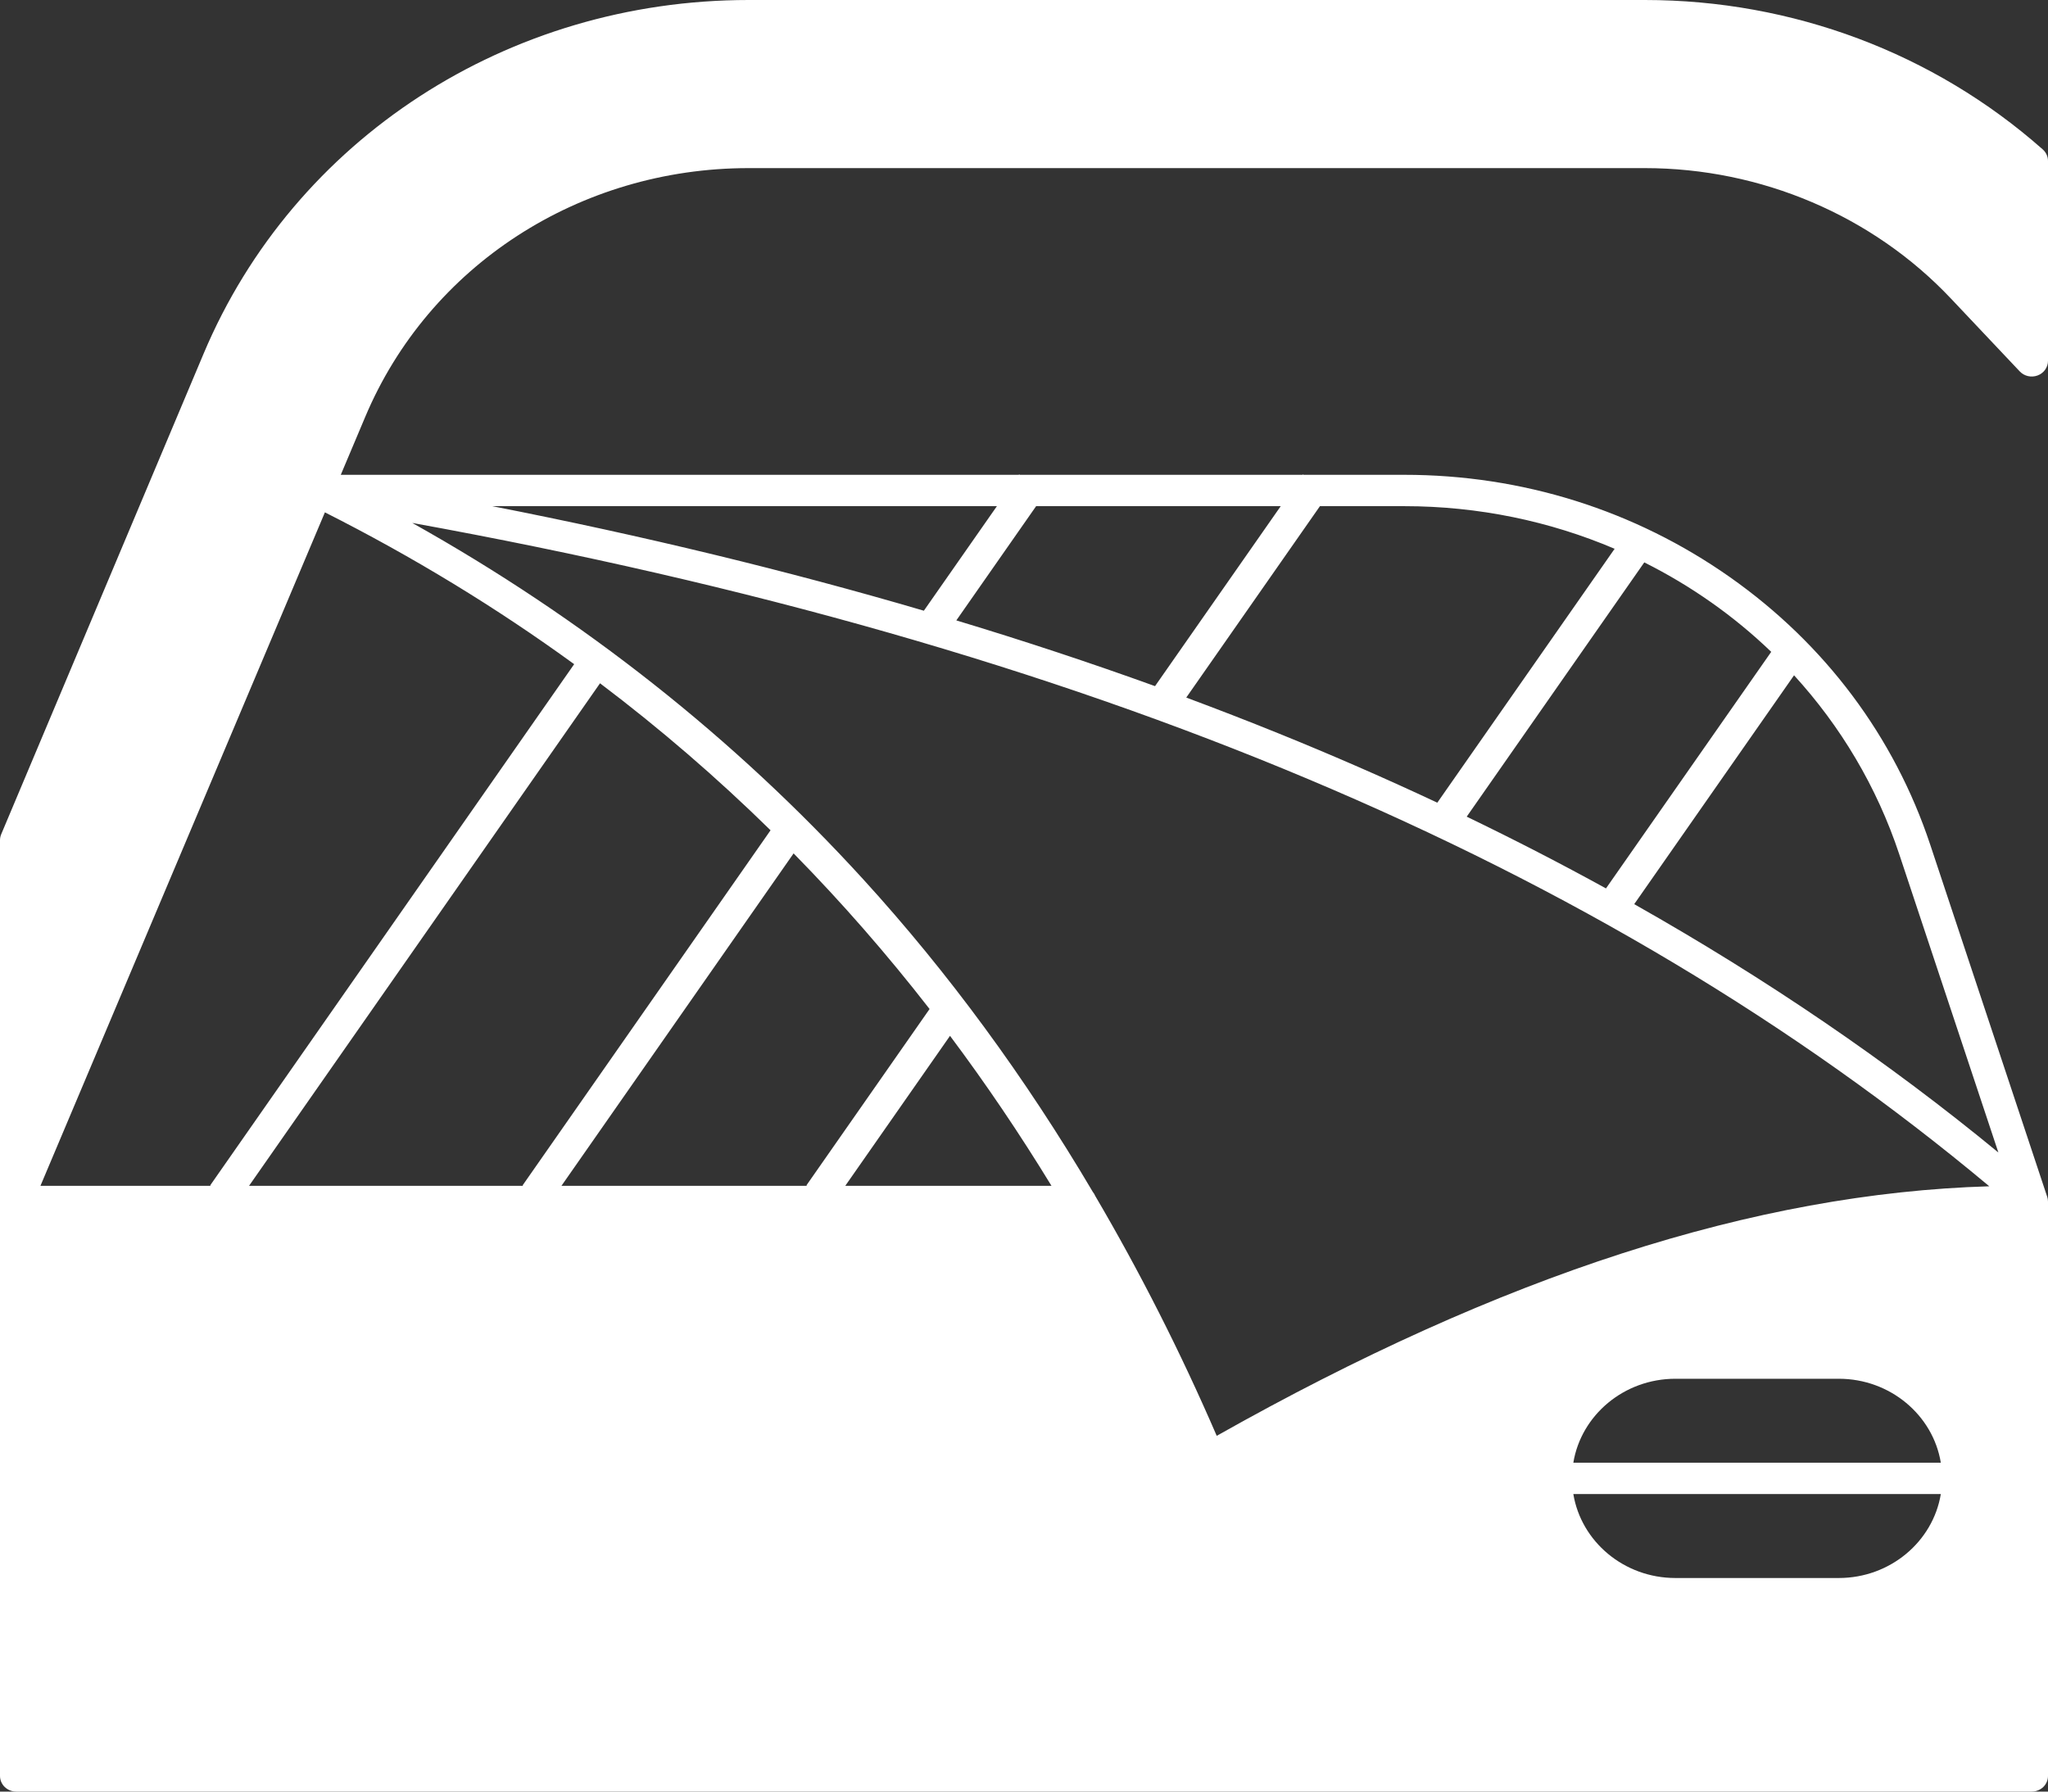 <svg xmlns="http://www.w3.org/2000/svg" width="48" height="42" viewBox="0 0 48 42" fill="none"><rect x="0" y="0" width="48" height="42" fill="#333333" stroke="none"/><path d="M17.546 3.941H38.552C41.277 3.941 43.892 5.056 45.726 7L47.337 8.706C47.443 8.819 47.609 8.857 47.756 8.802C47.903 8.748 48 8.611 48 8.459V3.773C48 3.67 47.955 3.571 47.876 3.502C45.324 1.244 42.012 0 38.552 0H17.546C11.907 0 6.893 3.255 4.772 8.291L0.028 19.558C0.01 19.602 0 19.648 0 19.696V28.166C0 28.167 0 28.167 0 28.167V41.633C0 41.836 0.17 42 0.381 42H47.619C47.72 42 47.817 41.961 47.889 41.893C47.96 41.824 48 41.73 48 41.633V28.167C48 28.164 47.999 28.162 47.999 28.16C47.998 28.137 47.996 28.114 47.991 28.092C47.99 28.09 47.989 28.087 47.989 28.084C47.987 28.074 47.985 28.065 47.981 28.055L45.24 19.803C44.398 17.268 42.774 15.098 40.544 13.529C38.313 11.96 35.675 11.131 32.914 11.131H30.553L30.537 11.121L30.53 11.131H23.901L23.885 11.121L23.878 11.131H7.987L8.56 9.773C10.051 6.23 13.579 3.941 17.546 3.941ZM18.9 27.789L18.915 27.799H13.159L18.6 20.006C19.725 21.152 20.788 22.368 21.787 23.654L18.9 27.789ZM22.266 24.283C23.105 25.404 23.898 26.577 24.644 27.799H19.811L22.266 24.283ZM12.248 27.789L12.263 27.799H5.837L14.063 16.018C15.47 17.081 16.802 18.23 18.06 19.464L12.248 27.789ZM36.875 35.024H45.488C45.305 36.138 44.302 36.993 43.096 36.993H39.268C38.061 36.993 37.058 36.138 36.875 35.024ZM36.875 34.29C37.058 33.176 38.061 32.322 39.268 32.322H43.096C44.302 32.322 45.305 33.176 45.488 34.29H36.875ZM44.514 20.027L46.837 27.018C44.258 24.895 41.406 22.949 38.302 21.196L42.048 15.831C43.136 17.022 43.987 18.439 44.514 20.027ZM41.513 15.281L37.64 20.827C36.58 20.244 35.492 19.683 34.376 19.145L38.538 13.184C39.634 13.733 40.638 14.439 41.513 15.281ZM30.936 11.866H32.914C34.655 11.866 36.326 12.219 37.843 12.865L33.687 18.817C32.472 18.247 31.227 17.703 29.949 17.186C29.246 16.901 28.529 16.624 27.803 16.353L30.936 11.866ZM24.284 11.866H30.017L27.071 16.085C25.568 15.542 24.014 15.027 22.414 14.544L24.284 11.866ZM23.365 11.866L21.653 14.317C18.459 13.379 15.081 12.561 11.538 11.866H23.365ZM46.624 27.81C41.134 27.973 35.194 29.893 28.517 33.66C27.665 31.688 26.712 29.811 25.669 28.035C25.655 28.002 25.636 27.97 25.613 27.942C24.027 25.256 22.228 22.801 20.229 20.61C17.21 17.301 13.664 14.499 9.662 12.259C25.431 15.12 37.551 20.221 46.624 27.81ZM13.457 15.57L4.926 27.789L4.942 27.799H0.948L7.615 12.011C9.682 13.055 11.63 14.242 13.457 15.57Z" fill="white"></path></svg>